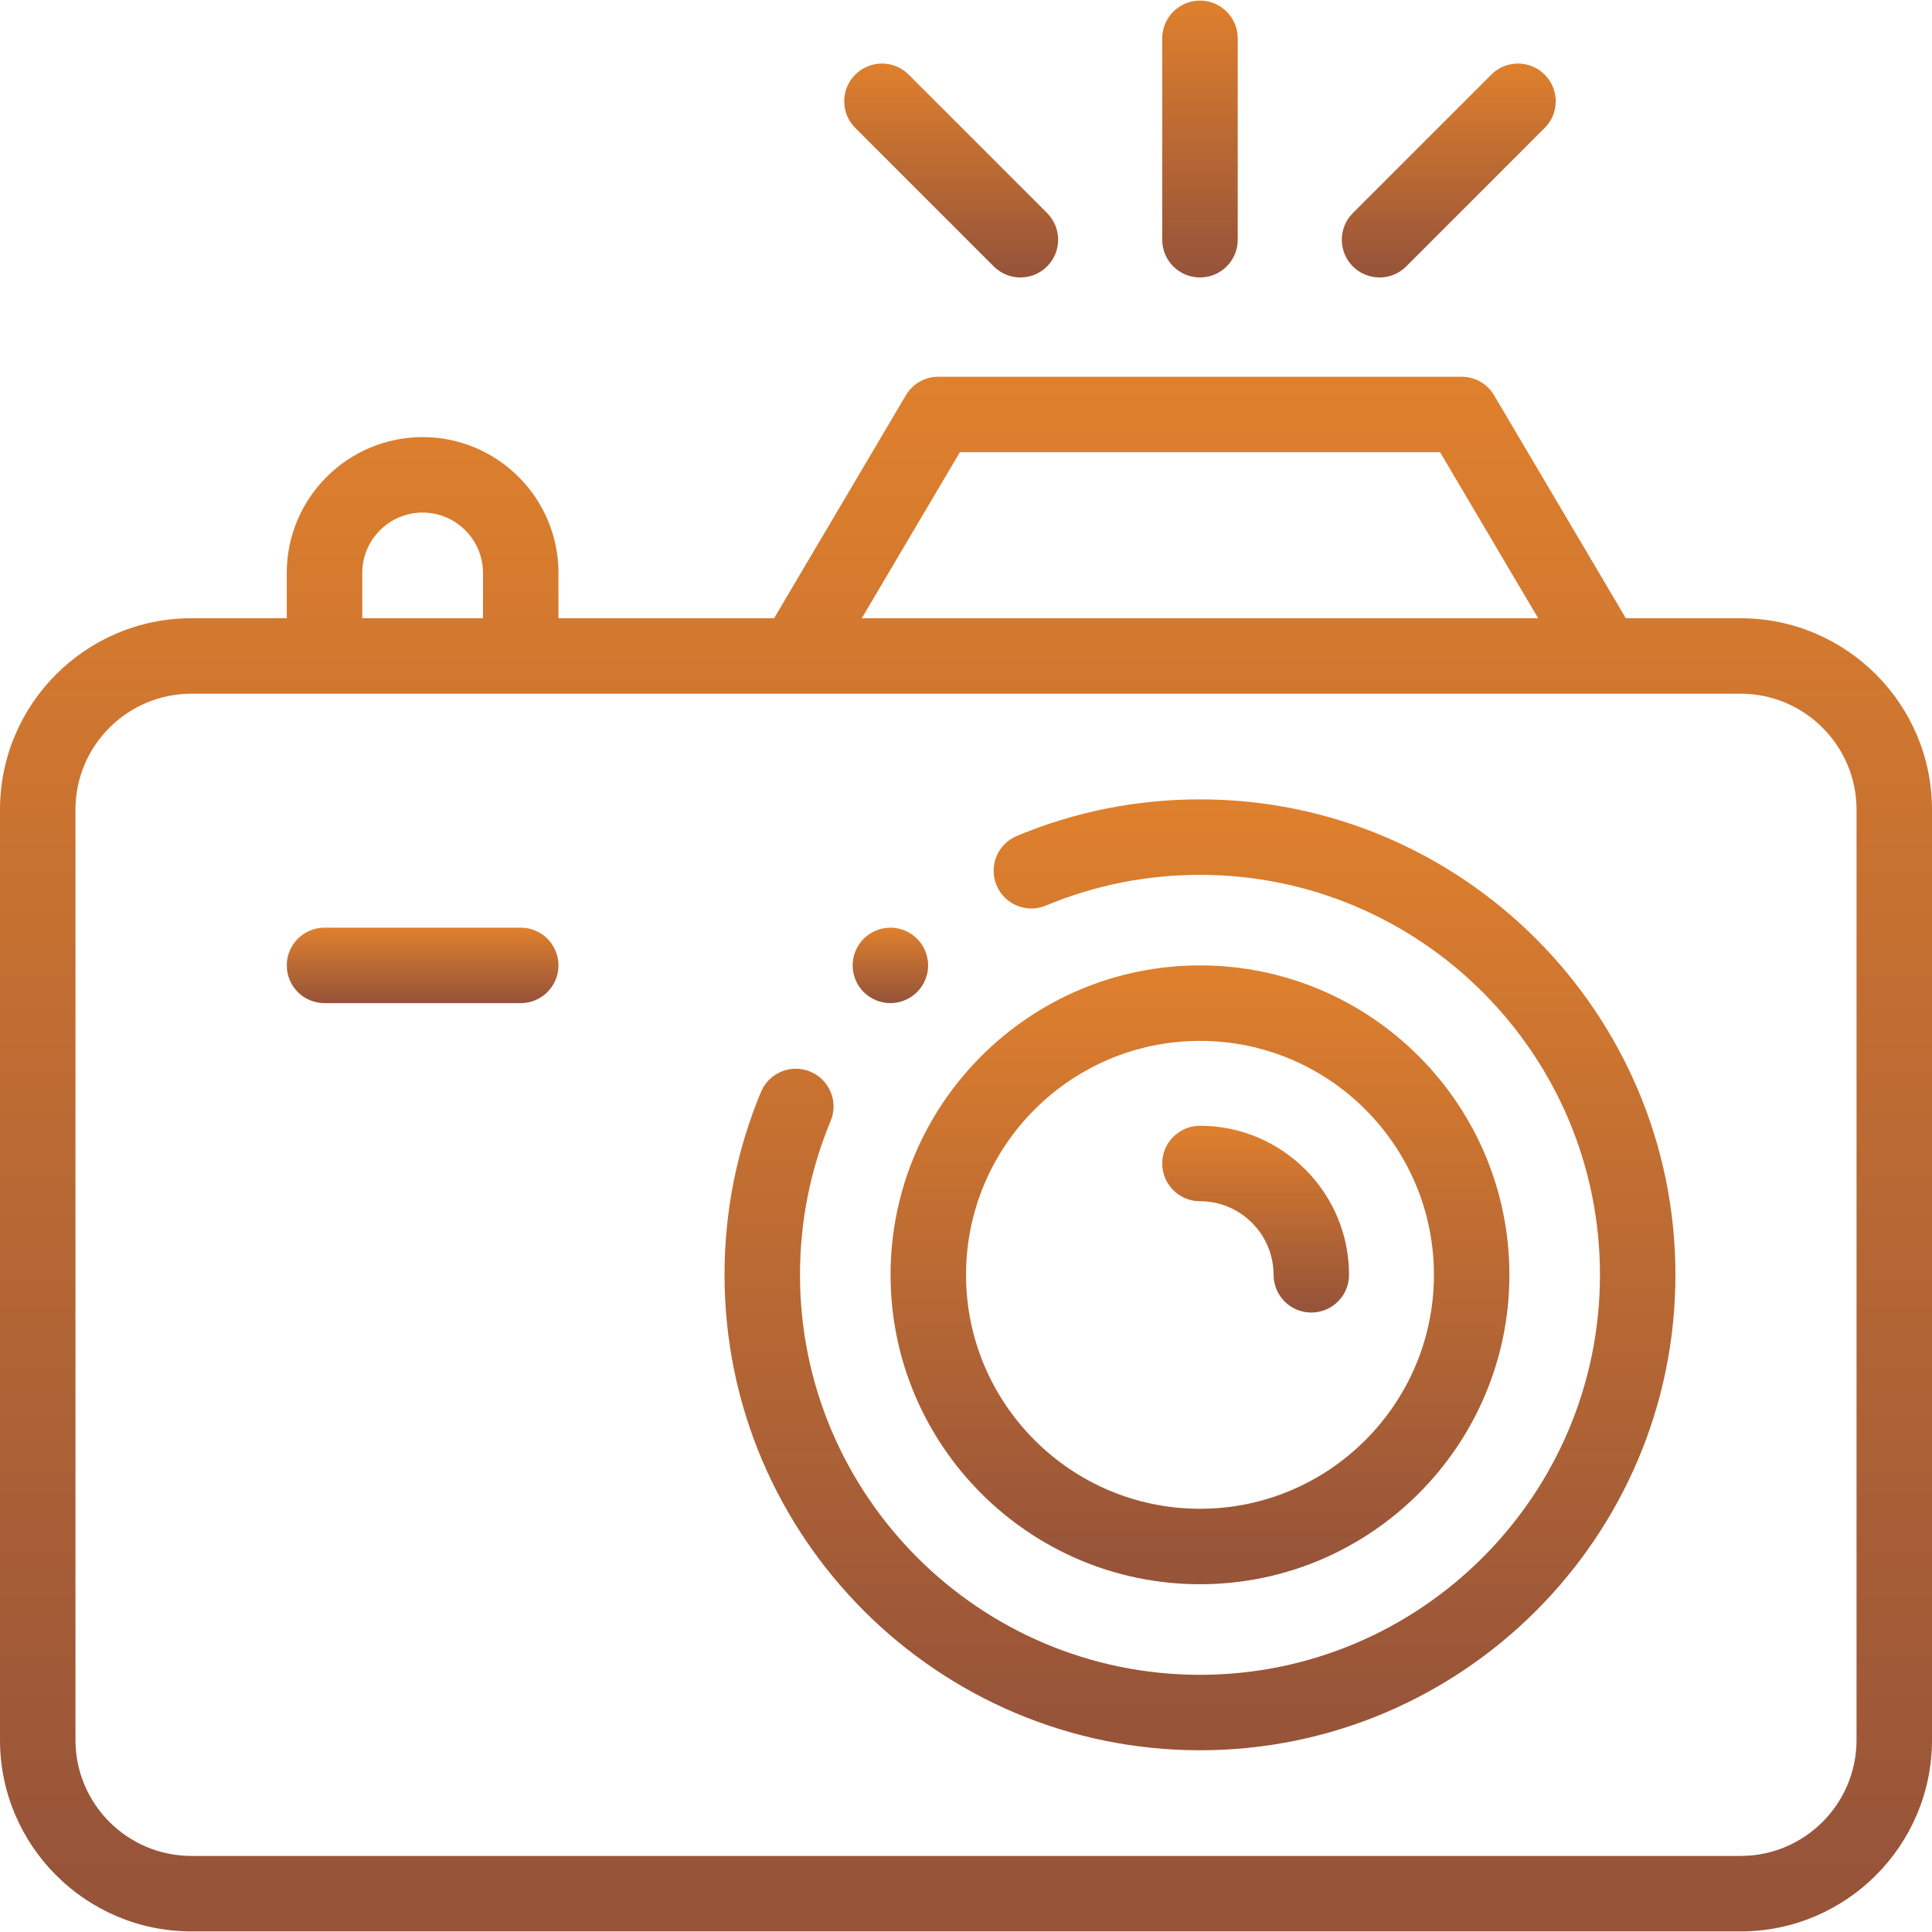 <?xml version="1.0" encoding="UTF-8"?> <svg xmlns="http://www.w3.org/2000/svg" width="65" height="65" viewBox="0 0 65 65" fill="none"> <g clip-path="url(#clip0)"> <path d="M40.372 26.894C38.237 26.894 36.164 27.308 34.21 28.124C33.563 28.394 33.258 29.138 33.528 29.785C33.798 30.432 34.542 30.737 35.189 30.467C36.831 29.781 38.575 29.433 40.372 29.433C47.792 29.433 53.829 35.47 53.829 42.89C53.829 50.31 47.792 56.347 40.372 56.347C32.952 56.347 26.915 50.31 26.915 42.89C26.915 41.096 27.262 39.354 27.946 37.714C28.216 37.067 27.91 36.324 27.263 36.054C26.616 35.784 25.872 36.09 25.603 36.737C24.789 38.688 24.376 40.758 24.376 42.89C24.376 51.71 31.552 58.886 40.372 58.886C49.192 58.886 56.368 51.71 56.368 42.89C56.368 34.07 49.192 26.894 40.372 26.894Z" fill="url(#paint0_linear)"></path> <path d="M40.372 53.3C46.112 53.3 50.782 48.63 50.782 42.89C50.782 37.15 46.112 32.48 40.372 32.48C34.632 32.48 29.962 37.15 29.962 42.89C29.962 48.63 34.632 53.3 40.372 53.3ZM40.372 35.019C44.712 35.019 48.243 38.55 48.243 42.89C48.243 47.23 44.712 50.761 40.372 50.761C36.032 50.761 32.501 47.23 32.501 42.89C32.501 38.55 36.032 35.019 40.372 35.019Z" fill="url(#paint1_linear)"></path> <path d="M58.561 20.8H54.7L50.267 13.299C50.039 12.912 49.623 12.675 49.174 12.675H31.57C31.121 12.675 30.705 12.912 30.477 13.299L26.044 20.8H18.789V19.277C18.789 16.756 16.739 14.706 14.219 14.706C11.699 14.706 9.648 16.756 9.648 19.277V20.8H6.439C2.888 20.8 0 23.688 0 27.239V58.541C0 62.091 2.888 64.98 6.439 64.98H58.561C62.112 64.98 65 62.091 65 58.541V27.239C65 23.688 62.112 20.8 58.561 20.8ZM32.294 15.214H48.45L51.75 20.8H28.993L32.294 15.214ZM12.188 19.277C12.188 18.157 13.099 17.245 14.219 17.245C15.339 17.245 16.25 18.157 16.25 19.277V20.8H12.188V19.277ZM62.461 58.541C62.461 60.691 60.712 62.441 58.561 62.441H6.439C4.288 62.441 2.539 60.691 2.539 58.541V27.239C2.539 25.088 4.288 23.339 6.439 23.339H58.561C60.712 23.339 62.461 25.088 62.461 27.239V58.541H62.461Z" fill="url(#paint2_linear)"></path> <path d="M40.372 40.414C41.737 40.414 42.848 41.525 42.848 42.89C42.848 43.591 43.416 44.159 44.117 44.159C44.818 44.159 45.387 43.591 45.387 42.89C45.387 40.125 43.137 37.875 40.372 37.875C39.671 37.875 39.102 38.444 39.102 39.145C39.102 39.846 39.671 40.414 40.372 40.414Z" fill="url(#paint3_linear)"></path> <path d="M40.372 9.335C41.073 9.335 41.642 8.767 41.642 8.066V1.29C41.642 0.589 41.073 0.02 40.372 0.02C39.671 0.02 39.102 0.589 39.102 1.29V8.066C39.102 8.767 39.671 9.335 40.372 9.335Z" fill="url(#paint4_linear)"></path> <path d="M46.413 9.335C46.738 9.335 47.063 9.211 47.311 8.963L51.969 4.305C52.465 3.809 52.465 3.006 51.969 2.51C51.473 2.014 50.669 2.014 50.173 2.51L45.515 7.168C45.02 7.664 45.02 8.467 45.515 8.963C45.763 9.211 46.088 9.335 46.413 9.335Z" fill="url(#paint5_linear)"></path> <path d="M33.433 8.963C33.681 9.211 34.006 9.335 34.331 9.335C34.656 9.335 34.981 9.211 35.228 8.963C35.724 8.468 35.724 7.664 35.229 7.168L30.571 2.51C30.075 2.014 29.271 2.014 28.775 2.51C28.279 3.006 28.279 3.809 28.775 4.305L33.433 8.963Z" fill="url(#paint6_linear)"></path> <path d="M17.52 31.21H10.918C10.217 31.21 9.648 31.779 9.648 32.48C9.648 33.181 10.217 33.749 10.918 33.749H17.52C18.221 33.749 18.789 33.181 18.789 32.48C18.789 31.779 18.221 31.21 17.52 31.21Z" fill="url(#paint7_linear)"></path> <path d="M29.956 33.749C30.29 33.749 30.617 33.613 30.854 33.377C31.09 33.141 31.226 32.815 31.226 32.48C31.226 32.146 31.09 31.818 30.854 31.582C30.617 31.346 30.29 31.21 29.956 31.21C29.622 31.21 29.295 31.346 29.058 31.582C28.821 31.818 28.686 32.146 28.686 32.48C28.686 32.813 28.821 33.141 29.058 33.377C29.295 33.613 29.621 33.749 29.956 33.749Z" fill="url(#paint8_linear)"></path> </g> <defs> <linearGradient id="paint0_linear" x1="40.372" y1="26.894" x2="40.372" y2="58.886" gradientUnits="userSpaceOnUse"> <stop stop-color="#DF802D"></stop> <stop offset="0.967" stop-color="#975439"></stop> </linearGradient> <linearGradient id="paint1_linear" x1="40.372" y1="32.48" x2="40.372" y2="53.3" gradientUnits="userSpaceOnUse"> <stop stop-color="#DF802D"></stop> <stop offset="0.967" stop-color="#975439"></stop> </linearGradient> <linearGradient id="paint2_linear" x1="32.5" y1="12.675" x2="32.5" y2="64.98" gradientUnits="userSpaceOnUse"> <stop stop-color="#DF802D"></stop> <stop offset="0.967" stop-color="#975439"></stop> </linearGradient> <linearGradient id="paint3_linear" x1="42.245" y1="37.875" x2="42.245" y2="44.159" gradientUnits="userSpaceOnUse"> <stop stop-color="#DF802D"></stop> <stop offset="0.967" stop-color="#975439"></stop> </linearGradient> <linearGradient id="paint4_linear" x1="40.372" y1="0.02" x2="40.372" y2="9.335" gradientUnits="userSpaceOnUse"> <stop stop-color="#DF802D"></stop> <stop offset="0.967" stop-color="#975439"></stop> </linearGradient> <linearGradient id="paint5_linear" x1="48.742" y1="2.138" x2="48.742" y2="9.335" gradientUnits="userSpaceOnUse"> <stop stop-color="#DF802D"></stop> <stop offset="0.967" stop-color="#975439"></stop> </linearGradient> <linearGradient id="paint6_linear" x1="32.002" y1="2.138" x2="32.002" y2="9.335" gradientUnits="userSpaceOnUse"> <stop stop-color="#DF802D"></stop> <stop offset="0.967" stop-color="#975439"></stop> </linearGradient> <linearGradient id="paint7_linear" x1="14.219" y1="31.21" x2="14.219" y2="33.749" gradientUnits="userSpaceOnUse"> <stop stop-color="#DF802D"></stop> <stop offset="0.967" stop-color="#975439"></stop> </linearGradient> <linearGradient id="paint8_linear" x1="29.956" y1="31.21" x2="29.956" y2="33.749" gradientUnits="userSpaceOnUse"> <stop stop-color="#DF802D"></stop> <stop offset="0.967" stop-color="#975439"></stop> </linearGradient> <clipPath id="clip0"> <rect width="65" height="65" fill="white"></rect> </clipPath> </defs> </svg> 